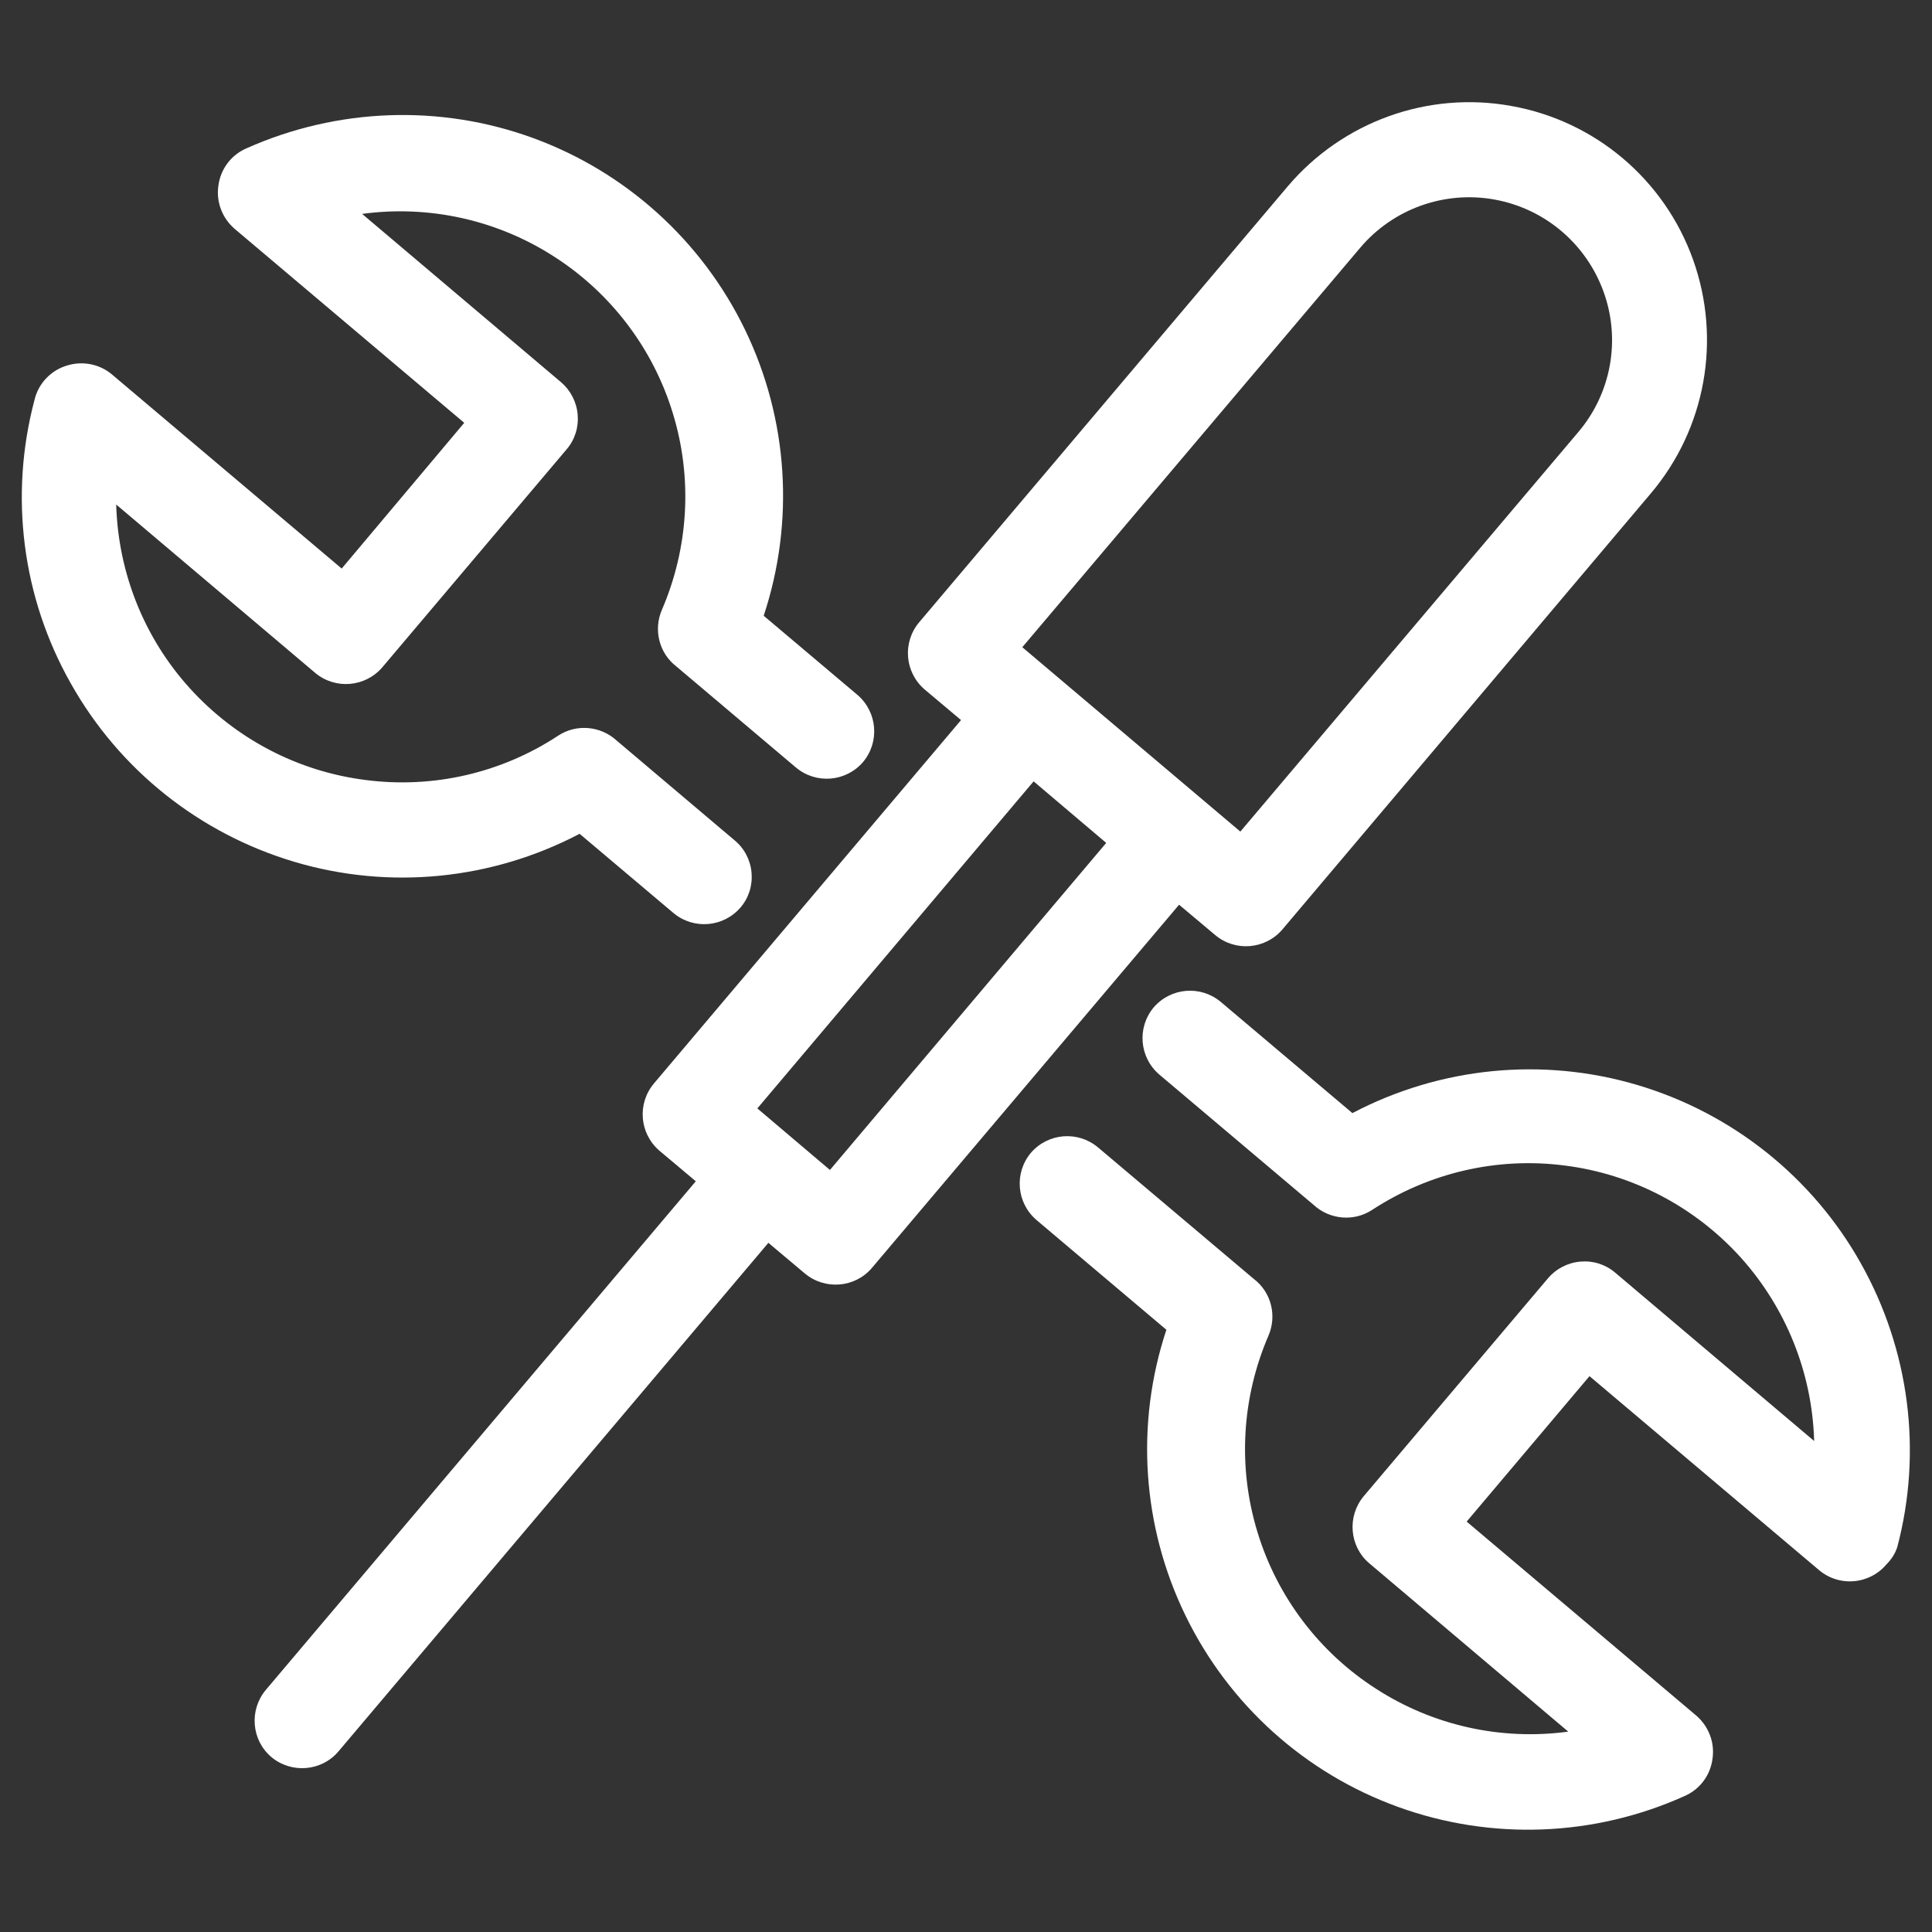 <?xml version="1.0" encoding="utf-8"?>
<!-- Generator: Adobe Illustrator 25.2.3, SVG Export Plug-In . SVG Version: 6.00 Build 0)  -->
<svg version="1.1" id="Calque_1" xmlns="http://www.w3.org/2000/svg" xmlns:xlink="http://www.w3.org/1999/xlink" x="0px" y="0px"
	 viewBox="0 0 700 700" style="enable-background:new 0 0 700 700;" xml:space="preserve">
<rect x="0" y="0" width="700" height="700" fill="#333333" stroke="none"/>
<style type="text/css">
	.st0{fill:#FFFFFF;}
</style>
<g>
	<path class="st0" d="M210,302.1l34,28.7c7.3,6.1,18.1,5.2,24.3-2v0c3-3.5,4.4-8,4-12.6c-0.4-4.6-2.6-8.8-6.1-11.7l-42.8-36.2
		c-5.8-5.3-14.5-6.1-21.1-1.8c-20.6,13.6-45.4,19.3-69.9,16.1c-24.5-3.1-47-14.9-63.6-33.2c-16.6-18.3-26-41.9-26.7-66.6l72.1,61
		c7.3,6.1,18.1,5.2,24.3-2l66.8-79c3-3.5,4.4-8,4-12.6c-0.4-4.6-2.6-8.8-6-11.7l-72.1-61c24.3-3.3,49,2.2,69.6,15.5
		c20.6,13.2,35.9,33.4,43,56.8c7.2,23.5,5.7,48.7-4,71.2c-3.1,7.2-1,15.7,5.3,20.5l43.3,36.6c7.3,6.1,18.1,5.2,24.3-2
		c6.1-7.3,5.2-18.1-2-24.3l-34-28.7c11.3-34.1,8.9-71.2-6.7-103.5c-15.6-32.3-43.2-57.3-76.9-69.6c-33.7-12.3-70.9-10.9-103.7,3.7
		c-5.7,2.4-9.6,7.7-10.3,13.8c-0.8,5.8,1.5,11.6,5.9,15.4l83.2,70.3L123.8,206l-83.2-70.3c-4.5-3.8-10.6-5-16.2-3.3
		c-5.9,1.7-10.5,6.5-11.9,12.5C3.3,179.6,8,216.5,25.7,247.7c17.6,31.3,46.7,54.4,81.1,64.6C141.2,322.5,178.2,318.8,210,302.1z"/>
	<path class="st0" d="M593.2,393.1c-34.4-10.2-71.4-6.5-103.2,10.2l-47.7-40.3c-7.3-6.1-18.1-5.2-24.3,2c-6.1,7.3-5.2,18.1,2,24.3
		l56,47.3c5.8,5.3,14.5,6.1,21.1,1.8c20.6-13.5,45.4-19.3,69.9-16.1c24.5,3.1,47,14.9,63.6,33.2c16.5,18.3,26,41.9,26.7,66.6
		l-72.1-61c-3.5-3-8-4.4-12.6-4c-4.6,0.4-8.8,2.6-11.7,6l-66.8,79c-6.1,7.3-5.2,18.2,2,24.3l72.1,61c-24.3,3.3-49-2.2-69.6-15.5
		c-20.6-13.2-35.9-33.4-43-56.8c-7.2-23.5-5.7-48.7,4-71.2c3.1-7.2,1-15.7-5.3-20.5l-56.5-47.7c-7.3-6.1-18.1-5.2-24.3,2
		c-6.1,7.3-5.2,18.1,2,24.3l47.1,39.8c-11.3,34.1-8.8,71.2,6.9,103.5c15.7,32.3,43.3,57.2,77.1,69.4c33.7,12.2,70.9,10.8,103.6-3.9
		c5.7-2.4,9.6-7.7,10.3-13.8c0.8-5.8-1.5-11.6-5.9-15.4l-83.2-70.3l44.5-52.7l83.2,70.3c4.5,3.8,10.6,5,16.2,3.3
		c3.2-1,6-2.8,8.1-5.3l0,0c1.8-1.8,3.2-3.9,4-6.3c9.2-34.7,4.4-71.6-13.2-102.9C656.7,426.5,627.6,403.3,593.2,393.1z"/>
	<polygon class="st0" points="614.7,621.6 614.7,621.6 614.7,621.6 	"/>
	<path class="st0" d="M440.3,338.8c7.3,6.1,18.1,5.2,24.3-2l133.5-158c19.9-23.5,25.7-55.8,15.3-84.8c-10.4-29-35.5-50.2-65.8-55.6
		c-30.3-5.5-61.2,5.7-81.1,29.2L333,225.5c-6.1,7.3-5.2,18.1,2,24.3l13.2,11.1L236.9,392.6c-6.1,7.3-5.2,18.1,2,24.3l13.2,11.1
		L96.3,612.3c-6.1,7.3-5.2,18.2,2,24.3c7.3,6.1,18.2,5.2,24.3-2l155.8-184.3l13.2,11.1c7.3,6.1,18.2,5.2,24.3-2l111.3-131.6
		L440.3,338.8z M492.8,89.8c11.9-14.1,30.5-20.8,48.7-17.5c18.2,3.3,33.2,16,39.5,33.4c6.3,17.4,2.8,36.8-9.2,50.9L449.4,301.3
		l-79-66.8L492.8,89.8z M300.7,423.9l-26.3-22.3l100.1-118.5l26.3,22.3L300.7,423.9z"/>
</g>
</svg>
